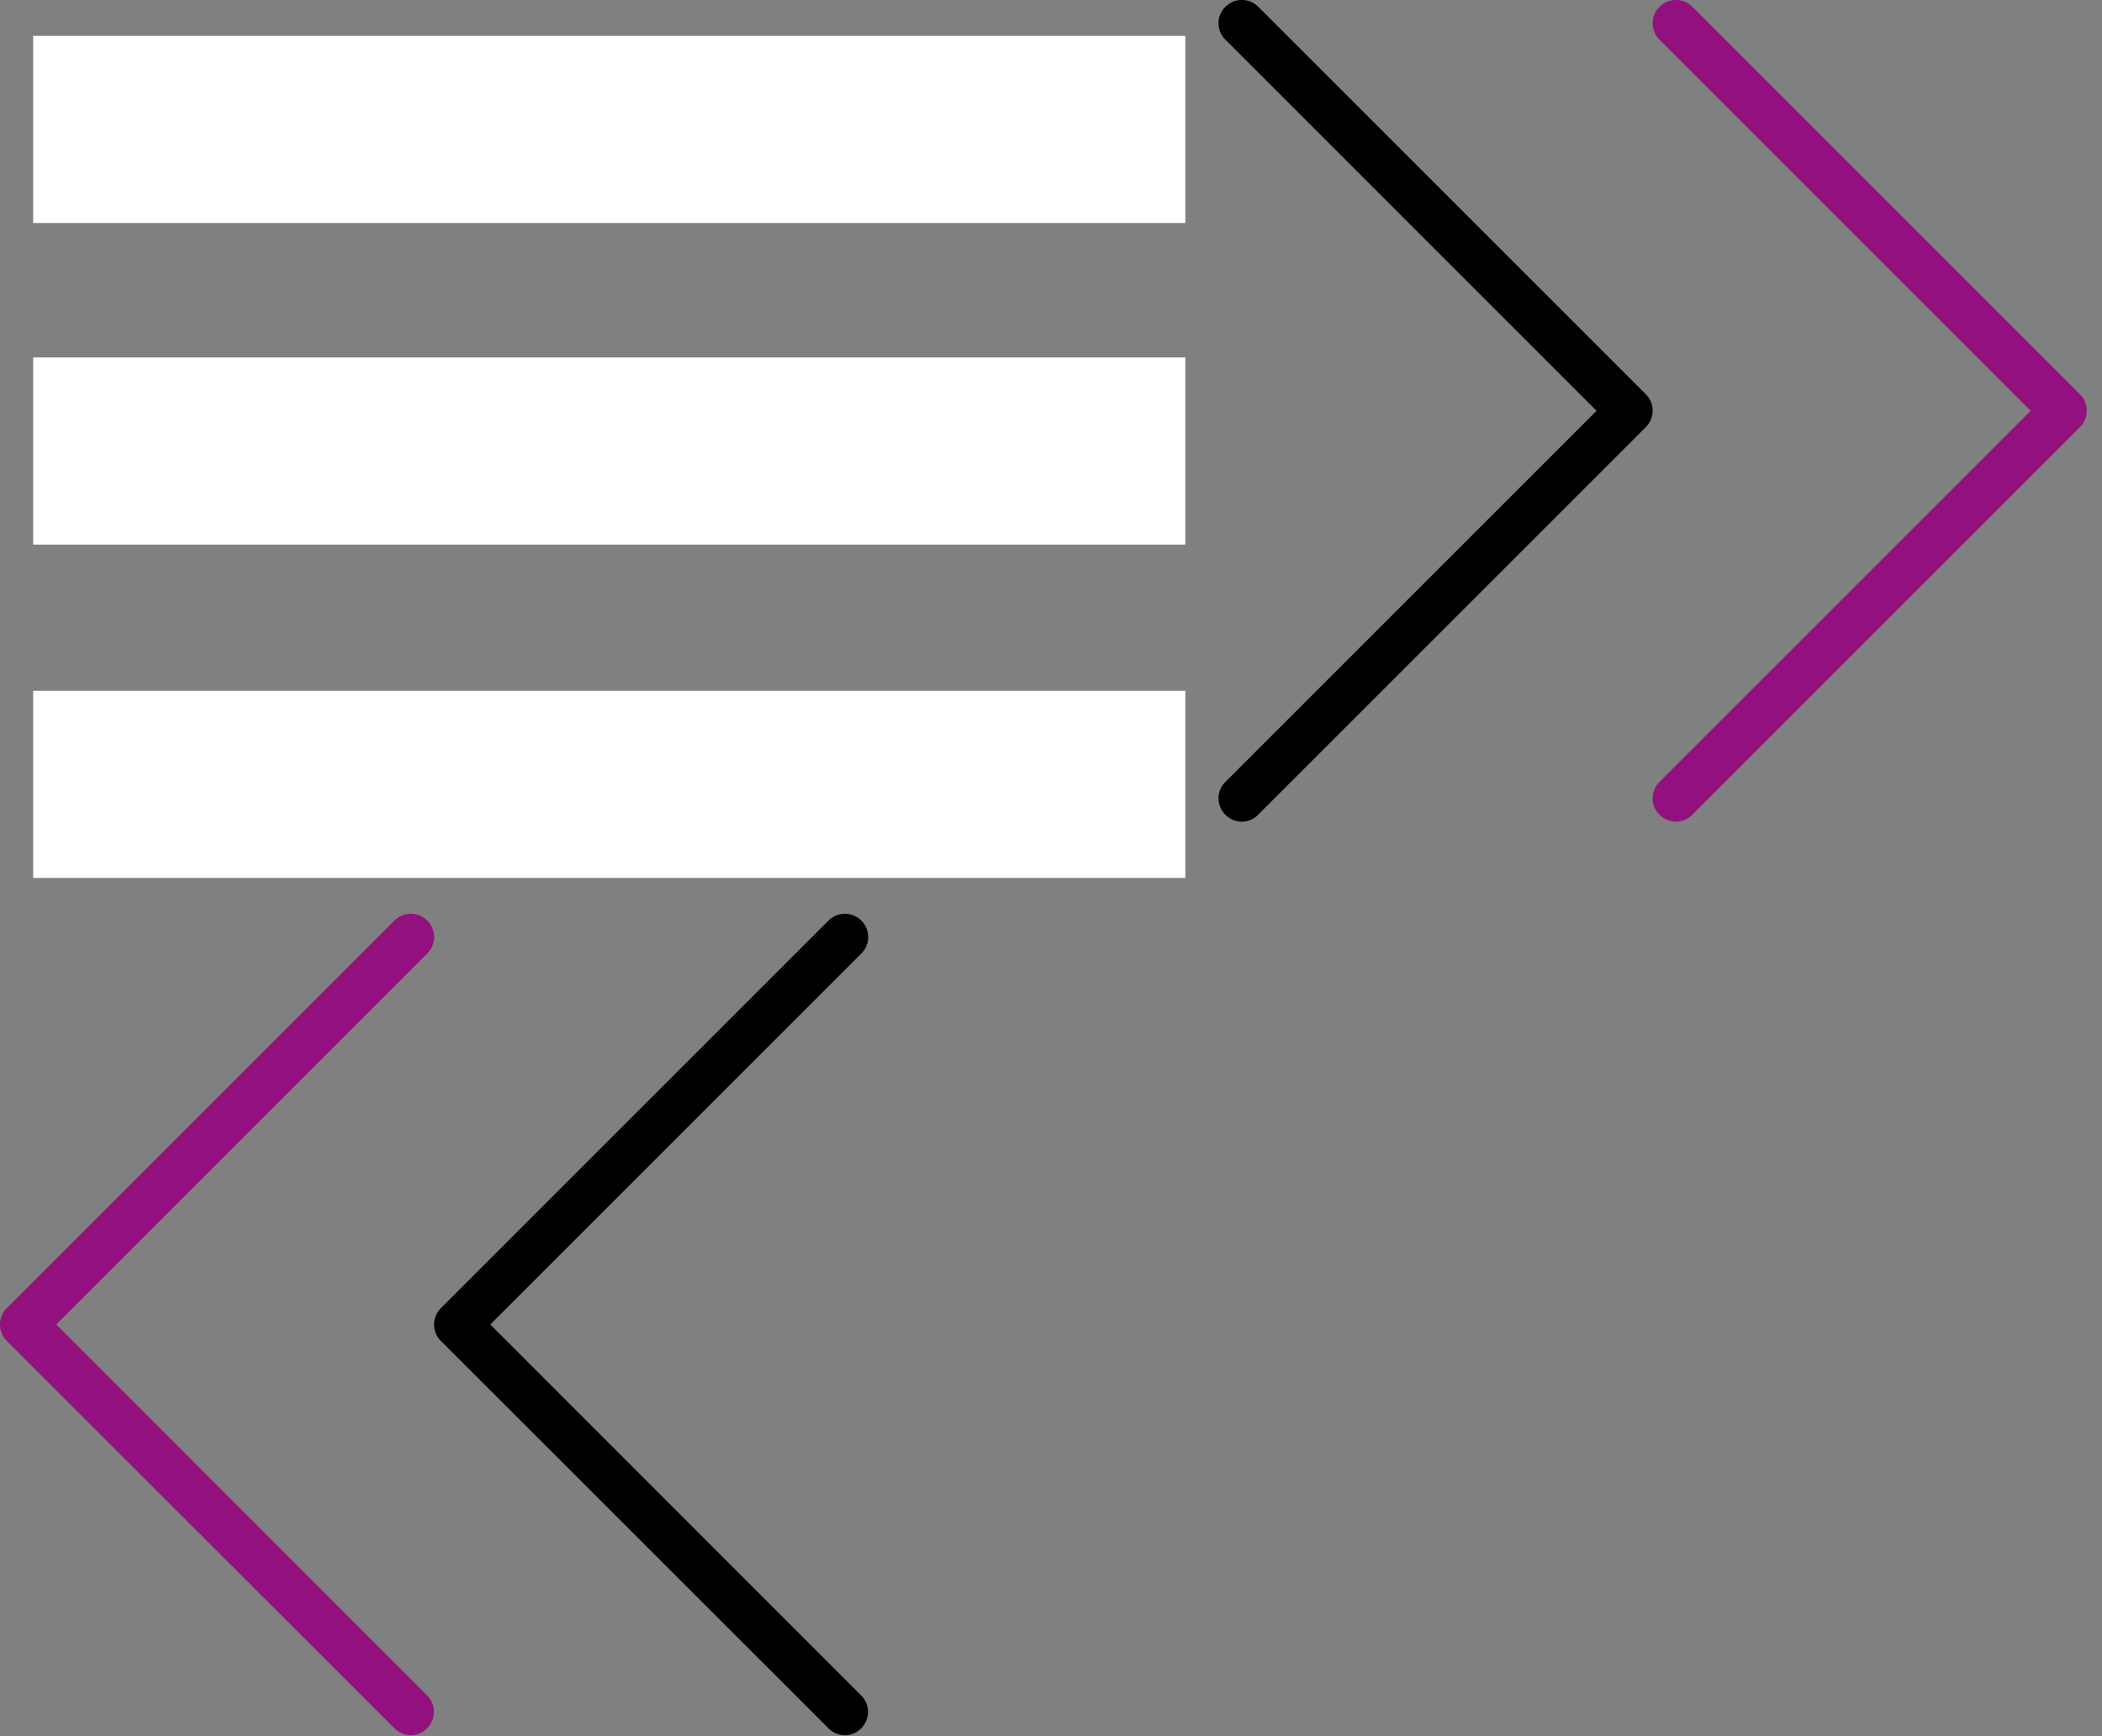 <?xml version="1.0" encoding="utf-8"?><!DOCTYPE svg PUBLIC "-//W3C//DTD SVG 1.1//EN" "http://www.w3.org/Graphics/SVG/1.1/DTD/svg11.dtd"><svg width="69" height="57" viewBox="0 0 69 57" xmlns="http://www.w3.org/2000/svg" xmlns:xlink="http://www.w3.org/1999/xlink"><rect x="0" y="0" width="69" height="57" fill="#808080" stroke="none"/><svg width="14.249" height="26.967" viewBox="1358.879 1352.516 14.249 26.967" id="icon-arrow--left--black" x="14.249" y="30" xmlns="http://www.w3.org/2000/svg"><path d="M1360.725 1365.999l12.179-12.179c.3-.3.3-.78 0-1.079a.76.76 0 0 0-1.079 0l-12.721 12.721c-.3.3-.3.78 0 1.079l12.721 12.716c.147.146.345.227.537.227s.39-.073.536-.227c.3-.3.3-.78 0-1.079l-12.173-12.179z"/></svg><svg width="14.249" height="26.968" viewBox="1358.878 1352.517 14.249 26.968" id="icon-arrow--left--purple" y="30" xmlns="http://www.w3.org/2000/svg"><path fill="#93117E" d="M1360.724 1366l12.179-12.179a.762.762 0 0 0 0-1.08.762.762 0 0 0-1.08 0l-12.721 12.722a.76.76 0 0 0 0 1.079l12.721 12.716c.147.146.345.227.537.227s.39-.074.537-.227c.3-.3.3-.78 0-1.079L1360.724 1366z"/></svg><svg width="14.25" height="26.976" viewBox="1364.873 1358.513 14.25 26.976" id="icon-arrow--right--black" x="40" xmlns="http://www.w3.org/2000/svg"><path d="M1378.904 1371.463l-12.727-12.727a.761.761 0 0 0-1.076-.003l-.003.003a.759.759 0 0 0 0 1.08l12.183 12.184-12.183 12.183a.758.758 0 0 0 0 1.079c.146.147.344.227.536.227s.391-.073.537-.227l12.726-12.726c.3-.294.3-.779.007-1.073z"/></svg><svg width="14.25" height="26.976" viewBox="1364.873 1358.513 14.25 26.976" id="icon-arrow--right--purple" x="54.25" xmlns="http://www.w3.org/2000/svg"><path fill="#93117E" d="M1378.904 1371.463l-12.727-12.727a.761.761 0 0 0-1.076-.003l-.003.003a.759.759 0 0 0 0 1.08l12.183 12.184-12.183 12.183a.758.758 0 0 0 0 1.079c.146.147.344.227.536.227s.391-.073.537-.227l12.726-12.726c.3-.294.3-.779.007-1.073z"/></svg><svg width="40" height="30" viewBox="0 0 40 30" id="icon-burger" xmlns="http://www.w3.org/2000/svg"><path fill="#FFF" d="M1.089 1.177H38.91v6.144H1.089zM1.089 11.736H38.91v6.143H1.089zM1.089 22.679H38.91v6.145H1.089z"/></svg></svg>